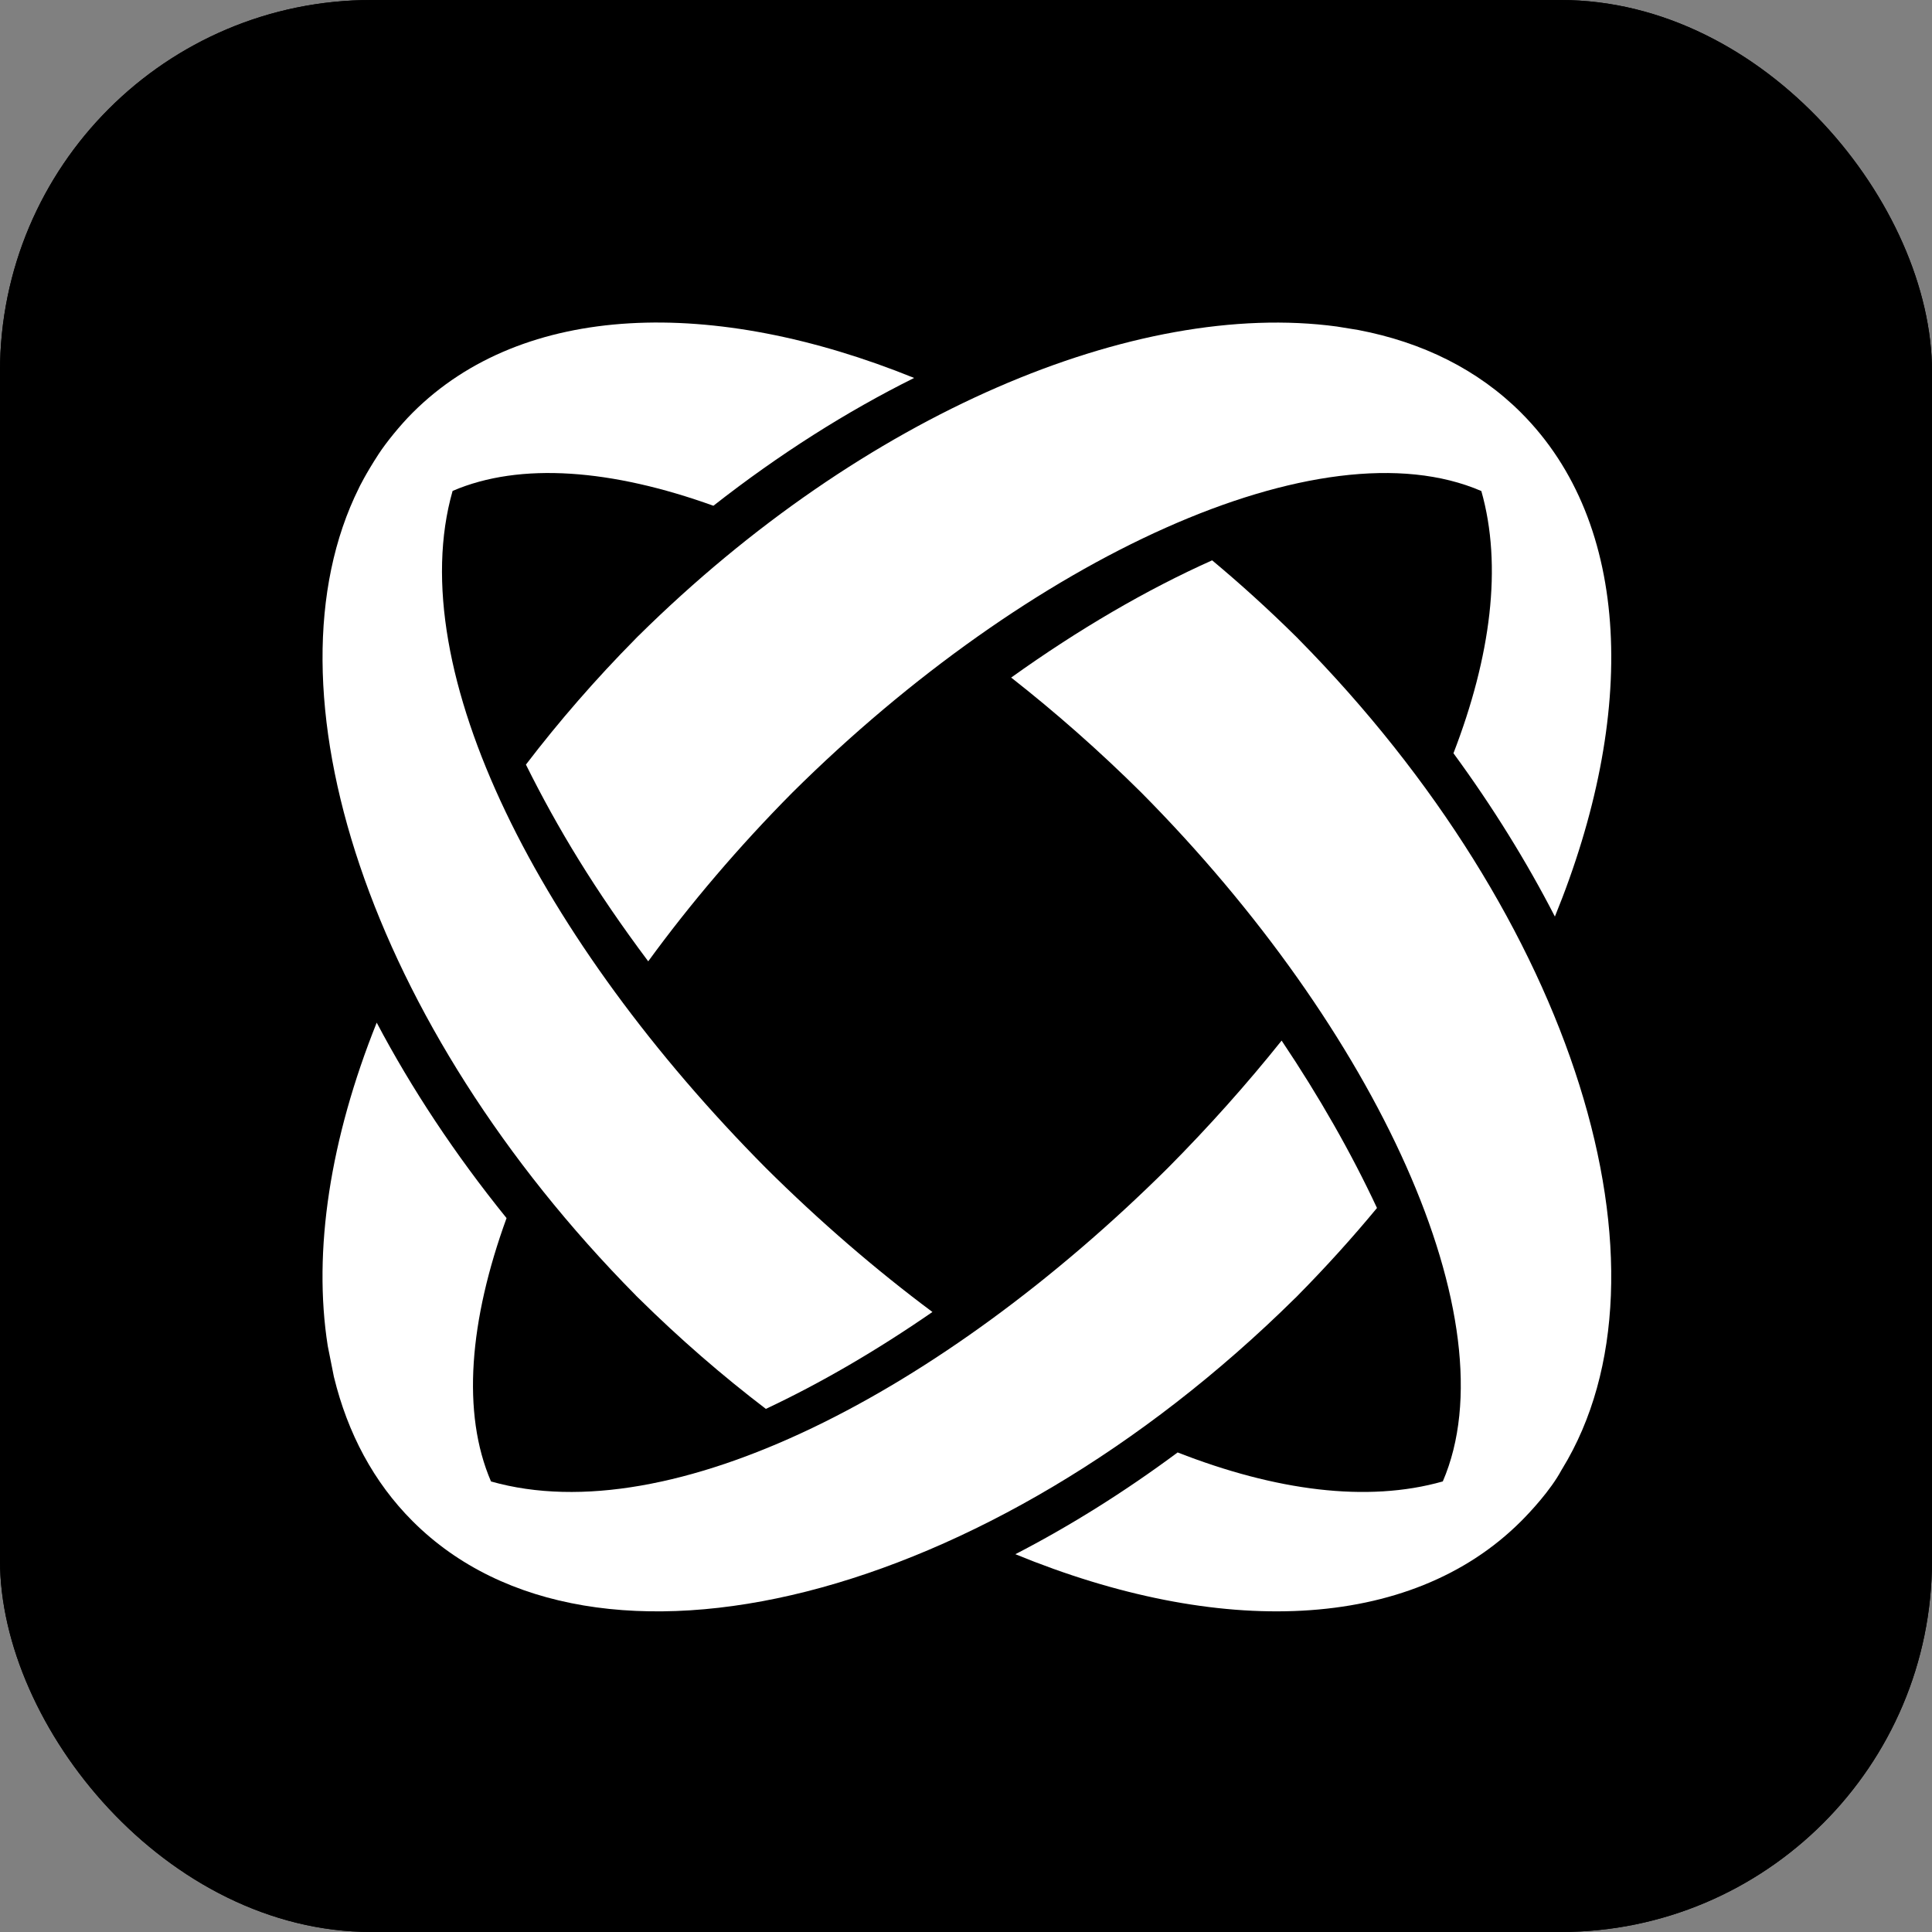 <svg width="110" height="110" viewBox="0 0 110 110" fill="none" xmlns="http://www.w3.org/2000/svg">
<rect x="0" y="0" width="110" height="110" fill="#808080" stroke="none"/>
<g clip-path="url(#clip0_3047_1104)">
<rect width="110" height="110" rx="21.154" fill="black"/>
<rect width="110" height="110" fill="black"/>
<path d="M86.606 23.5C84.136 21.03 80.969 19.483 77.342 18.79C77.26 18.775 76.111 18.589 76.111 18.59C64.698 17.054 49.202 23.502 36.349 36.204L36.347 36.203C36.322 36.228 36.298 36.253 36.273 36.279C36.248 36.304 36.222 36.328 36.197 36.353L36.199 36.355C33.906 38.674 31.819 41.08 29.944 43.533C31.75 47.169 33.875 50.681 36.907 54.734C39.301 51.452 42.061 48.206 45.118 45.123C58.613 31.738 75.239 24.029 84.341 27.957C85.553 32.221 84.878 37.383 82.754 42.887C84.996 45.945 86.923 49.067 88.529 52.185C93.224 40.684 92.921 29.816 86.606 23.5Z" fill="white"/>
<path d="M72.97 59.247C70.996 61.717 68.825 64.15 66.493 66.499C53.606 79.291 38.193 87.255 27.956 84.348C26.273 80.451 26.724 75.174 28.841 69.354C25.902 65.722 23.426 61.971 21.448 58.225C18.8 64.83 17.807 71.214 18.661 76.634C18.66 76.633 19.007 78.376 19.015 78.412C19.016 78.412 19.017 78.413 19.017 78.413C19.794 81.596 21.269 84.387 23.494 86.611C33.8 96.917 56.229 91.216 73.747 73.903L73.749 73.905C73.774 73.88 73.798 73.854 73.823 73.829C73.849 73.804 73.874 73.78 73.899 73.755L73.898 73.753C75.499 72.132 77.001 70.469 78.4 68.778C76.936 65.644 75.109 62.434 72.97 59.247Z" fill="white"/>
<path d="M53.089 74.699C49.854 72.29 46.658 69.531 43.604 66.499C30.805 53.605 22.848 38.187 25.769 27.951C29.635 26.288 34.857 26.722 40.618 28.796C44.362 25.861 48.217 23.423 52.047 21.519C40.595 16.88 29.785 17.206 23.494 23.498C22.771 24.221 21.979 25.206 21.564 25.842C20.823 26.977 20.452 27.745 20.436 27.779C20.437 27.778 20.437 27.778 20.438 27.778C14.753 39.2 20.996 58.368 36.2 73.753L36.198 73.755C36.224 73.78 36.249 73.804 36.274 73.829C36.299 73.854 36.324 73.88 36.349 73.905L36.35 73.903C38.694 76.22 41.126 78.326 43.605 80.216C46.727 78.75 49.917 76.89 53.089 74.699Z" fill="white"/>
<path d="M73.899 36.355L73.901 36.353C73.876 36.328 73.85 36.304 73.825 36.279C73.8 36.253 73.776 36.228 73.75 36.203L73.749 36.204C72.205 34.679 70.623 33.245 69.014 31.903C65.287 33.569 61.41 35.829 57.572 38.578C60.1 40.56 62.589 42.752 64.98 45.124C78.365 58.618 86.075 75.244 82.147 84.346C77.84 85.571 72.617 84.871 67.05 82.696C64.01 84.954 60.907 86.891 57.811 88.49C69.352 93.231 80.268 92.946 86.604 86.611C87.097 86.119 88.289 84.853 88.908 83.692C88.92 83.669 88.936 83.648 88.949 83.626C95.819 72.403 89.693 52.336 73.899 36.355Z" fill="white"/>
</g>
<defs>
<clipPath id="clip0_3047_1104">
<rect width="110" height="110" rx="21.154" fill="white"/>
</clipPath>
</defs>
</svg>
